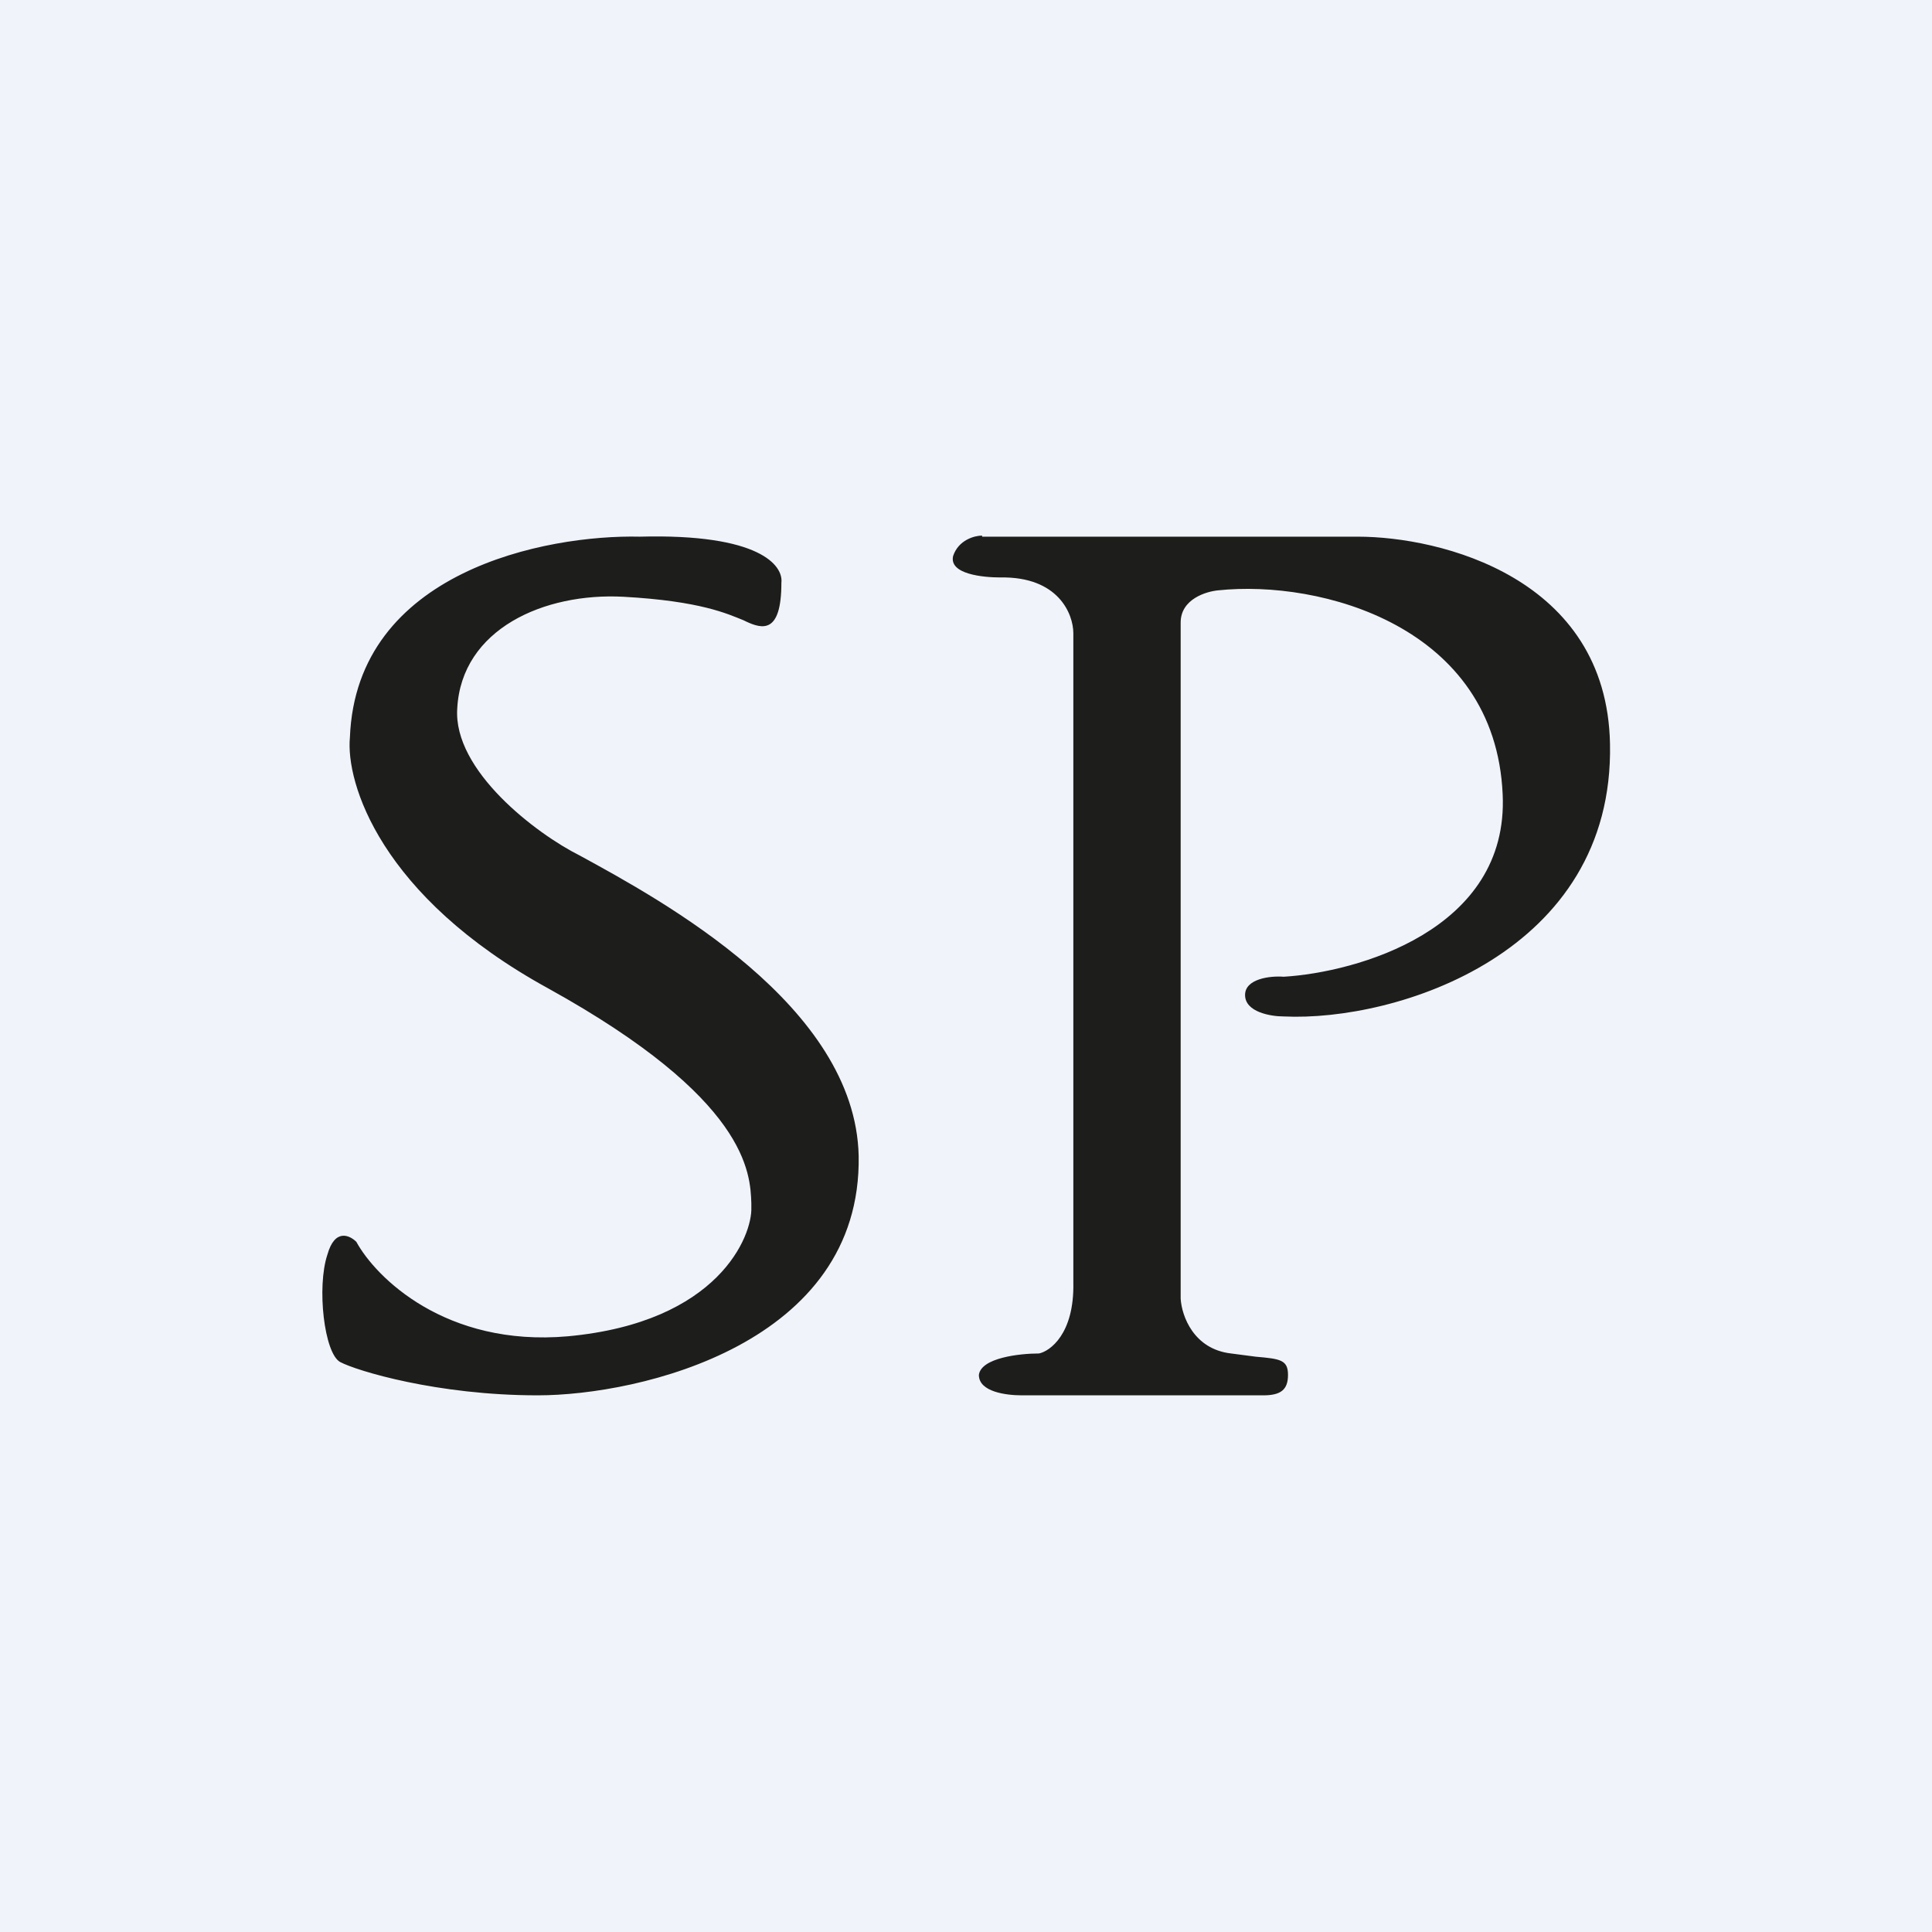 <!-- by TradingView --><svg width="18" height="18" viewBox="0 0 18 18" xmlns="http://www.w3.org/2000/svg"><path fill="#F0F3FA" d="M0 0h18v18H0z"/><path d="M9.15 5h3.5c.77 0 2.32.38 2.35 1.93.04 1.95-1.99 2.59-3.04 2.54-.12 0-.36-.04-.36-.2 0-.15.23-.18.36-.17.67-.04 2.1-.43 2.04-1.7-.07-1.57-1.7-2-2.65-1.9-.11.01-.35.08-.35.3v6.3c.01.16.12.47.47.51l.23.03c.23.02.3.03.3.17s-.07.19-.23.19H9.52c-.14 0-.4-.03-.4-.19.02-.16.38-.2.56-.2.1-.02.33-.18.32-.66V5.9c0-.18-.14-.53-.68-.52-.16 0-.48-.03-.44-.2.05-.15.2-.19.27-.19Zm-1.87.43c.02-.16-.2-.46-1.32-.43-.87-.02-2.64.32-2.7 1.87-.04.42.28 1.48 1.85 2.34 1.86 1.03 1.88 1.72 1.89 2v.04c.01.26-.3 1.07-1.71 1.2-1.14.1-1.79-.55-1.97-.88-.06-.06-.2-.13-.27.12-.1.3-.03.92.12 1 .15.08.9.31 1.84.31.95 0 3.02-.48 2.99-2.23-.03-1.4-1.83-2.38-2.6-2.8-.4-.2-1.18-.79-1.14-1.37.04-.74.81-1.08 1.55-1.04.72.04.97.16 1.12.22l.02.01c.15.07.33.12.33-.36Z" fill="#1D1D1B"/></svg>